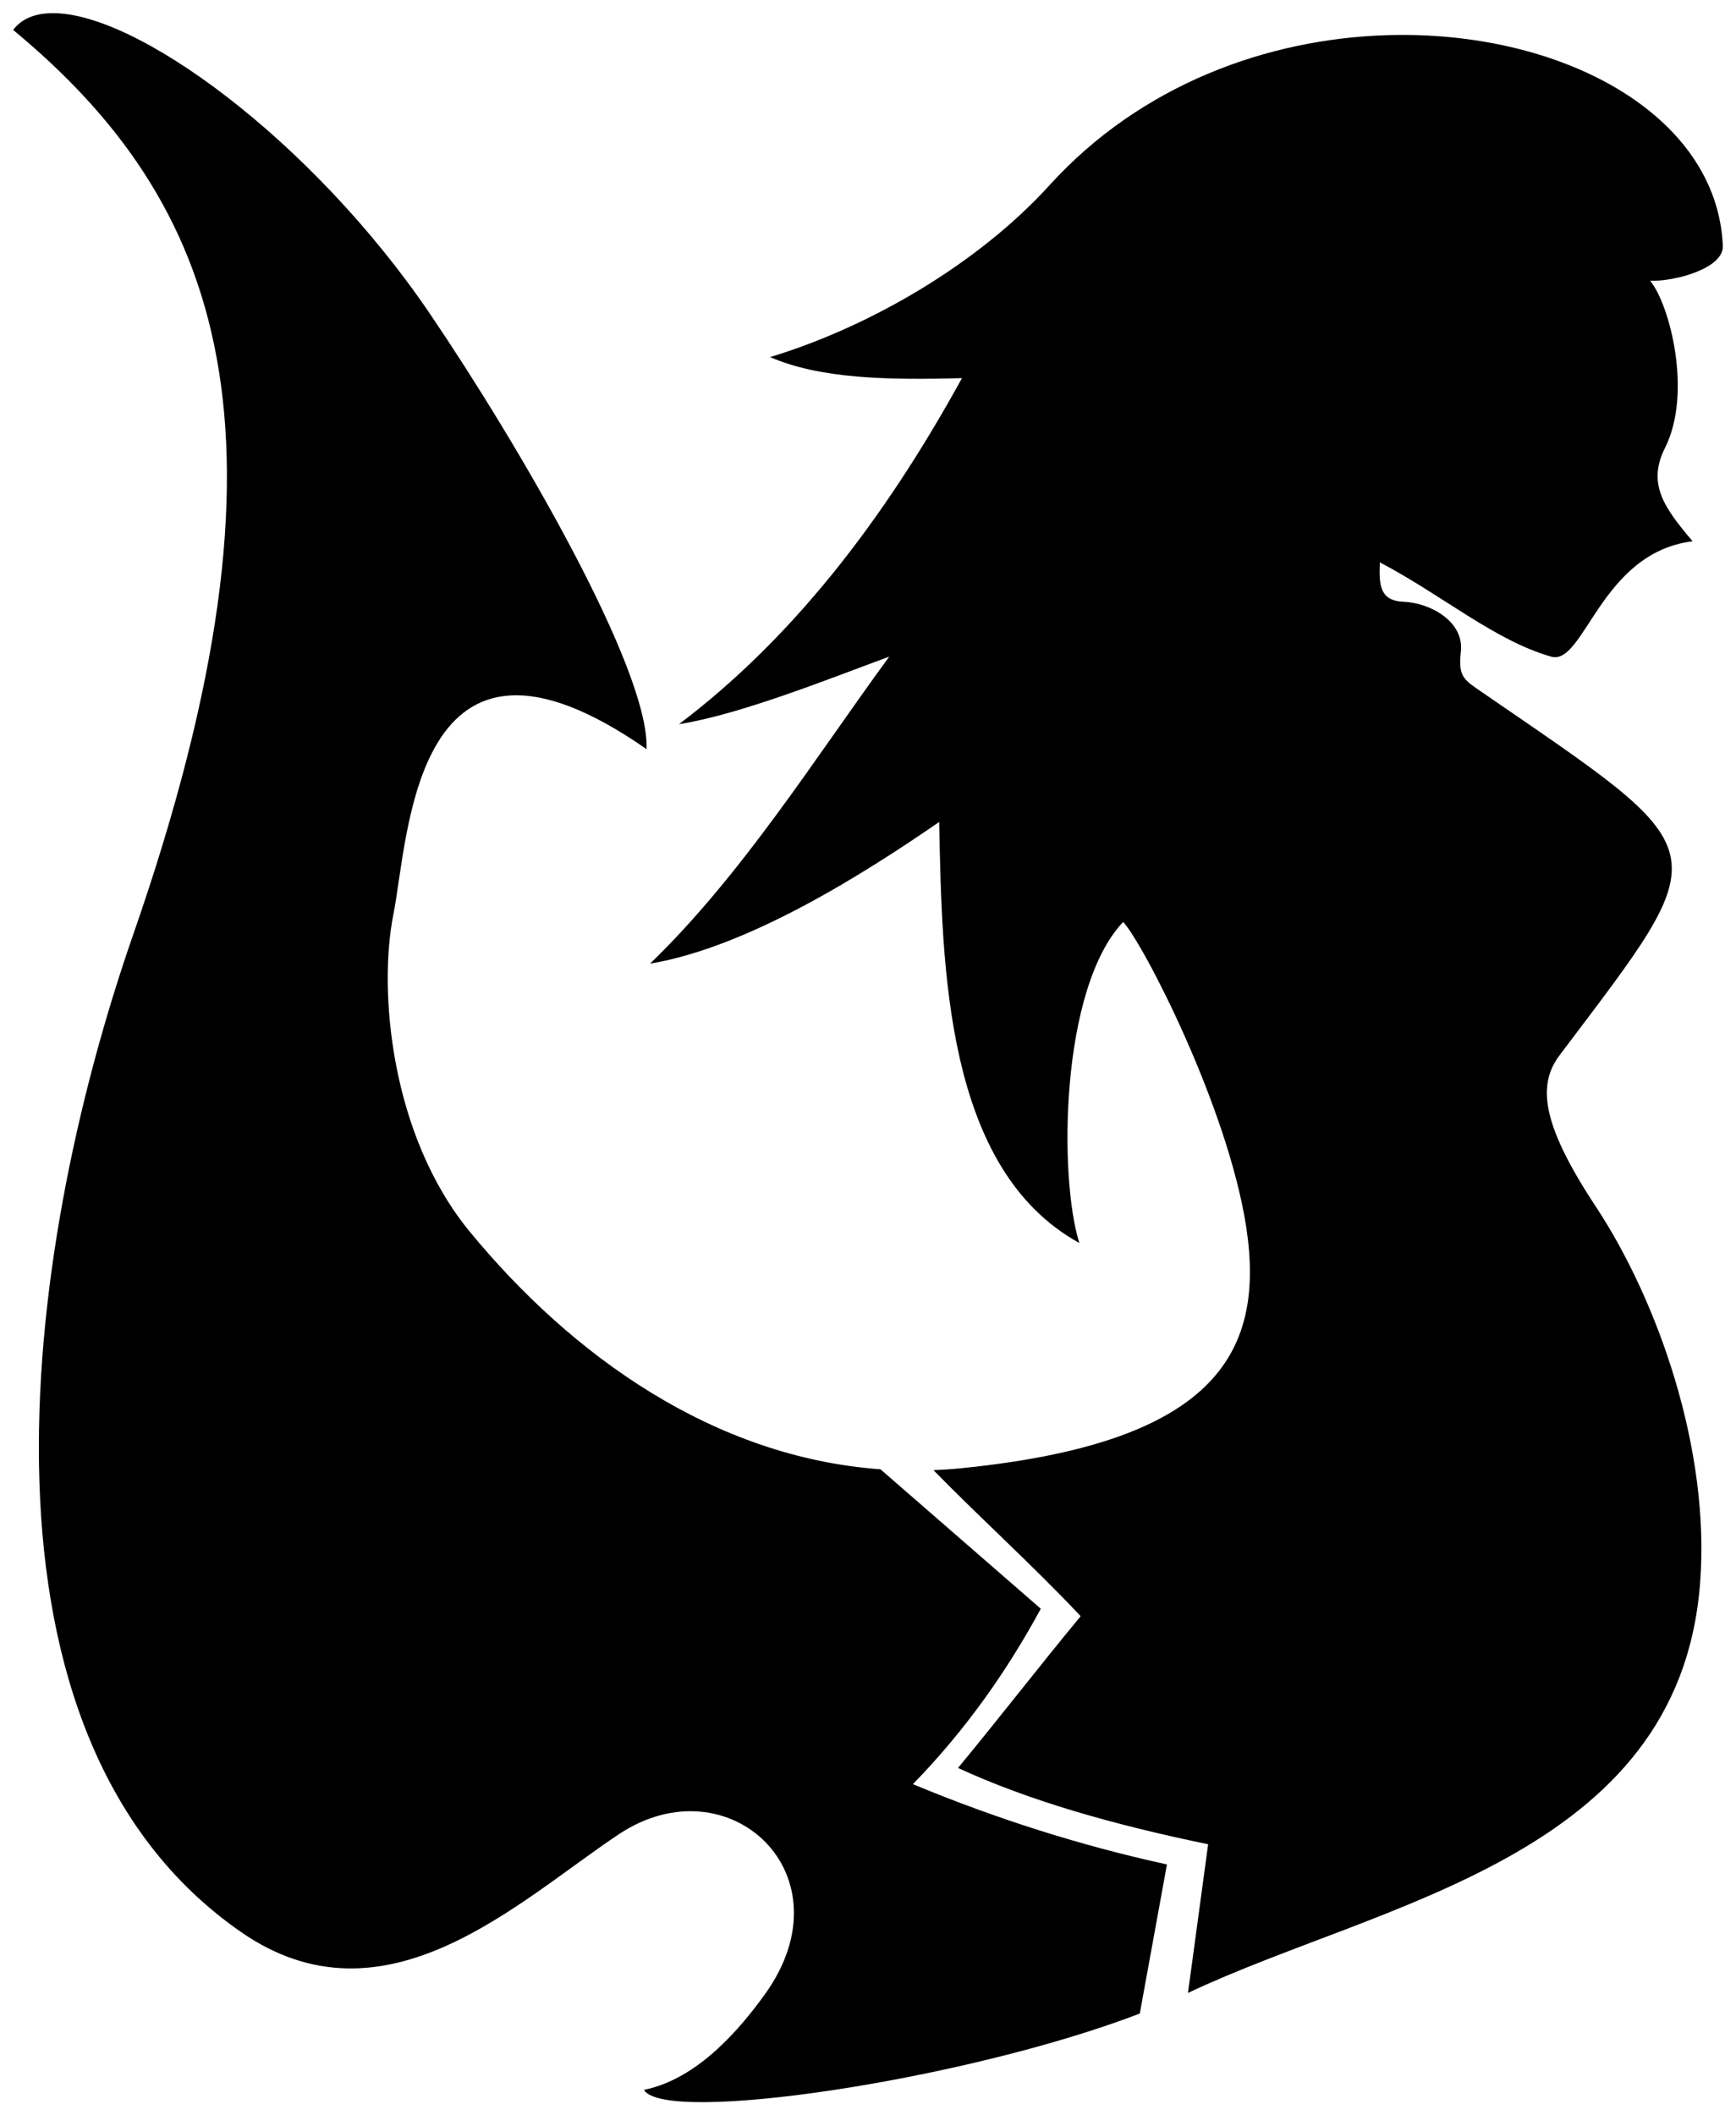 <?xml version="1.0" encoding="UTF-8" standalone="no"?>
<!-- Created with Inkscape (http://www.inkscape.org/) -->

<svg
   xmlns:dc="http://purl.org/dc/elements/1.1/"
   xmlns:cc="http://creativecommons.org/ns#"
   xmlns:rdf="http://www.w3.org/1999/02/22-rdf-syntax-ns#"
   xmlns:svg="http://www.w3.org/2000/svg"
   xmlns="http://www.w3.org/2000/svg"
   xmlns:sodipodi="http://sodipodi.sourceforge.net/DTD/sodipodi-0.dtd"
   xmlns:inkscape="http://www.inkscape.org/namespaces/inkscape"
   width="660"
   height="804"
   id="svg2"
   version="1.1"
   inkscape:version="0.47 r22583"
   sodipodi:docname="Lamia Scale.normal.svg">
  <defs
     id="defs4">
    <inkscape:perspective
       sodipodi:type="inkscape:persp3d"
       inkscape:vp_x="0 : 526.18109 : 1"
       inkscape:vp_y="0 : 1000 : 0"
       inkscape:vp_z="744.09448 : 526.18109 : 1"
       inkscape:persp3d-origin="372.04724 : 350.78739 : 1"
       id="perspective10" />
    <inkscape:perspective
       id="perspective2838"
       inkscape:persp3d-origin="0.5 : 0.33333333 : 1"
       inkscape:vp_z="1 : 0.5 : 1"
       inkscape:vp_y="0 : 1000 : 0"
       inkscape:vp_x="0 : 0.5 : 1"
       sodipodi:type="inkscape:persp3d" />
  </defs>
  <sodipodi:namedview
     id="base"
     pagecolor="#ffffff"
     bordercolor="#666666"
     borderopacity="1.0"
     inkscape:pageopacity="0.0"
     inkscape:pageshadow="2"
     inkscape:zoom="1.4"
     inkscape:cx="334.6397"
     inkscape:cy="135.78404"
     inkscape:document-units="px"
     inkscape:current-layer="layer1"
     showgrid="false"
     inkscape:window-width="1920"
     inkscape:window-height="1058"
     inkscape:window-x="1912"
     inkscape:window-y="-8"
     inkscape:window-maximized="1" />
  <g
     inkscape:label="Ebene 1"
     inkscape:groupmode="layer"
     id="layer1"
     transform="translate(0,-248.362)">
    <path
       style="fill:#000000;fill-opacity:1;stroke:none"
       d="M 18.656,253.401 C 12.73,253.701 8.077,255.673 5,259.735 83.986,325.141 117.19,412.38 50.631,603.619 7.83,726.594 -15.296,908.544 91.599,982.674 146.568,1020.794 197.098,970.893 235.321,945.502 c 41.726,-27.718 88.37,15.491 55.318,61.091 -8.918,12.305 -25.068,31.926 -45.826,36.089 7.842,13.373 122.505,-3.663 188.52,-29.004 l 10.325,-56.675 C 411.461,949.995 379.264,939.858 347.067,926.499 367.369,905.65 382.996,883.208 395.696,859.823 L 334.743,806.815 C 271.358,802.232 217.481,763.714 178.698,716.635 148.488,679.963 143.769,624.812 149.554,595.951 155.451,566.529 157.041,471.226 245.813,533.108 246.993,502.754 196.847,416.849 163.543,367.751 118.738,301.696 50.656,251.777 18.656,253.401 z m 508.438,8.335 c -45.167,1.443 -93.276,18.711 -128.067,57.008 -26.756,29.452 -67.551,53.595 -106.251,65.343 19.13,8.31 45.008,8.766 72.943,8.001 -30.236,55.044 -65.307,99.625 -107.583,131.519 23.157,-3.651 55.83,-16.78 79.938,-25.67 -27.915,38.101 -55.877,82.869 -90.929,116.684 37.114,-6.191 80.889,-33.838 109.914,-53.841 1.11,55.246 2.221,131.924 53.292,160.023 -7.772,-24.448 -7.455,-96.617 16.654,-122.018 7.553,8.018 39.801,70.325 46.797,116.017 7.548,49.298 -13.626,82.28 -109.082,91.68 -3.296,0.325 -6.574,0.528 -9.826,0.667 18.359,18.765 38.01,36.413 55.956,55.508 -15.385,18.574 -31.245,39.101 -46.63,57.675 26.902,12.44 59.323,21.636 95.093,29.004 l -7.661,56.508 C 524.739,971.282 638.09,954.651 646.334,850.321 650.366,799.295 630.188,742.552 606.698,706.967 c -21.332,-32.315 -21.962,-46.67 -13.656,-57.675 61.174,-81.057 61.247,-75.292 -31.809,-139.354 -5.418,-3.73 -6.727,-5.63 -5.829,-14.002 1.227,-11.433 -11.772,-18.447 -21.65,-18.836 -9.311,-0.367 -9.48,-6.438 -9.16,-15.002 24.108,12.7 43.671,29.702 65.116,35.839 12.633,3.615 18.739,-39.553 53.792,-43.84 -10.708,-12.663 -17.411,-21.74 -10.492,-35.505 10.536,-20.959 1.705,-54.725 -5.662,-63.509 9.199,0.318 28.033,-4.617 27.645,-13.335 -2.232,-50.184 -61.888,-82.121 -127.9,-80.012 z"
       id="path3624"
       sodipodi:nodetypes="ccssssccccccsscsccsccccccccsscccccsssssscscscsc" />
  </g>
</svg>
